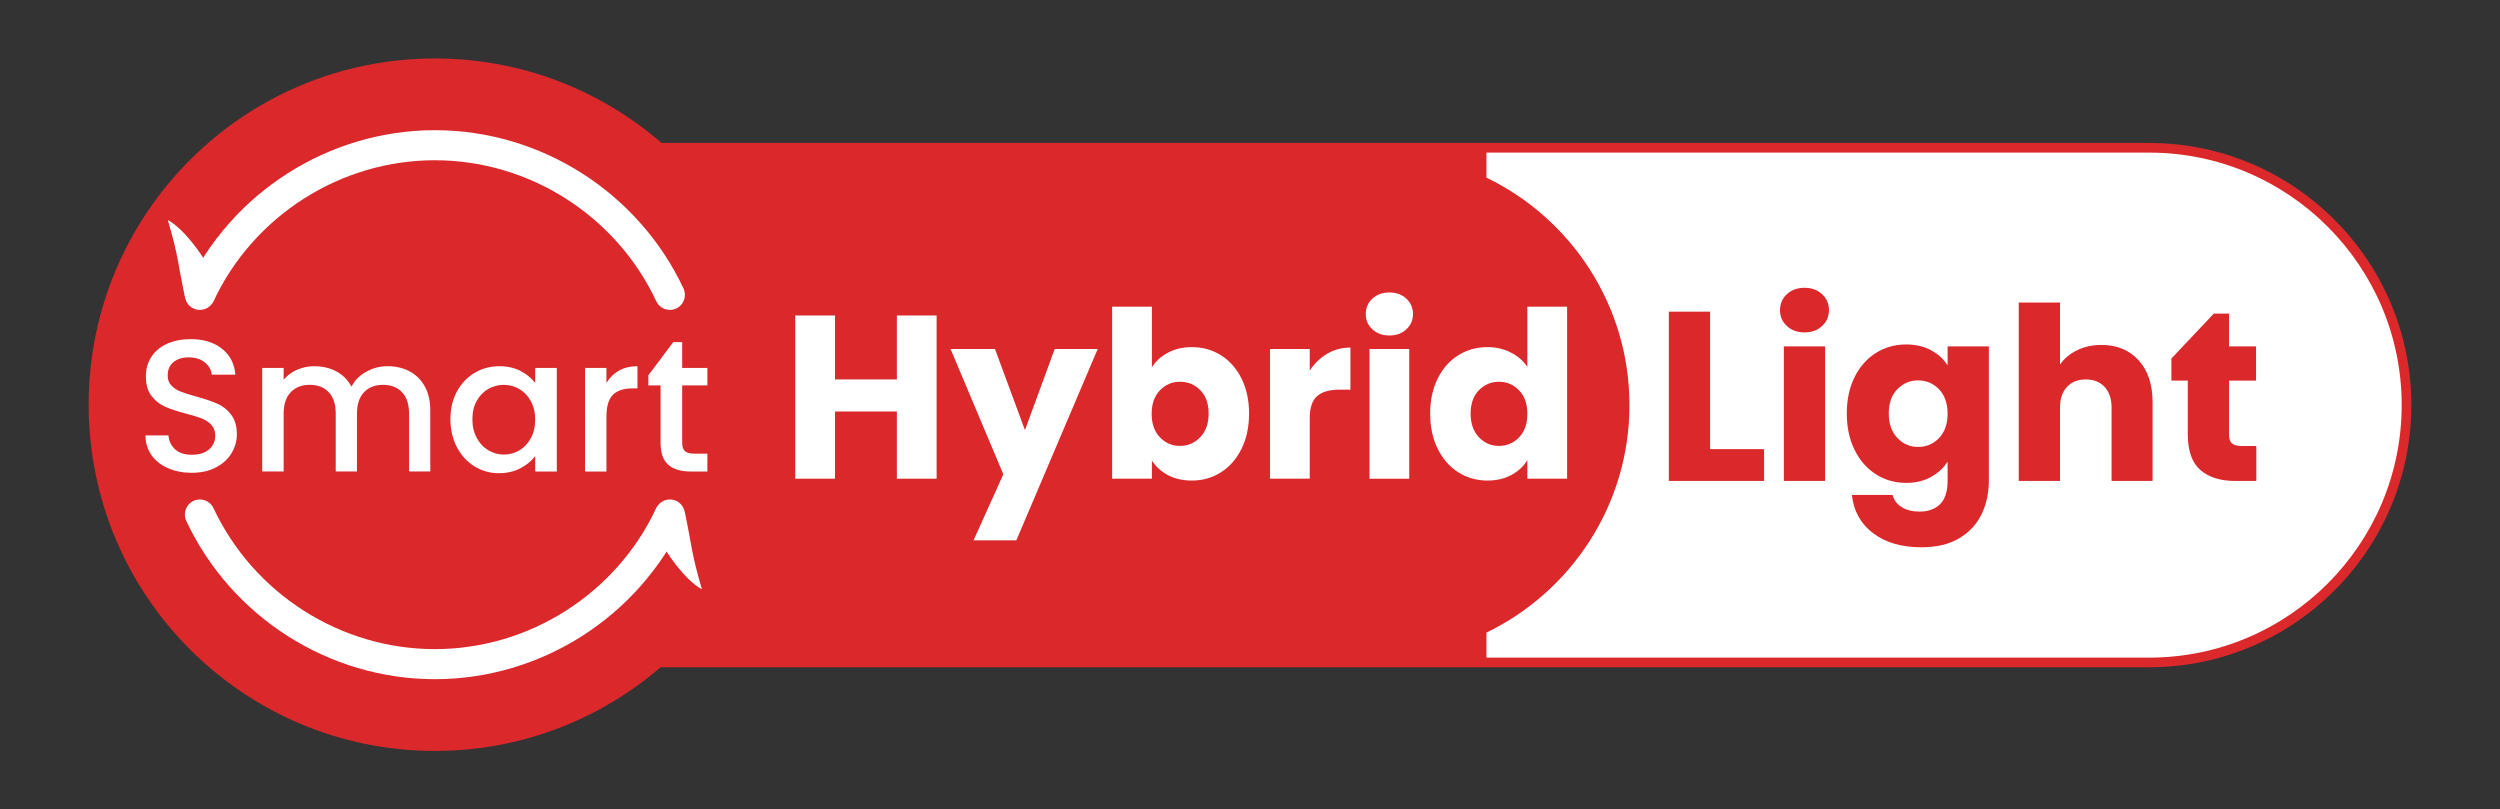 <?xml version="1.0" encoding="UTF-8"?>
<svg id="Layer_1" xmlns="http://www.w3.org/2000/svg" version="1.1" viewBox="0 0 264.718 85.702">
  <rect x="0" y="0" width="264.718" height="85.702" fill="#333333" stroke="none"/>
  <!-- Generator: Adobe Illustrator 29.1.0, SVG Export Plug-In . SVG Version: 2.1.0 Build 142)  -->
  <defs>
    <style>
      .st0 {
        fill: #da282b;
      }

      .st1 {
        fill: #fff;
      }
    </style>
  </defs>
  <circle class="st0" cx="46.049" cy="42.851" r="36.661"/>
  <path class="st0" d="M62.468,15.138h165.106c15.319,0,27.757,12.437,27.757,27.757h0c0,15.319-12.437,27.757-27.757,27.757H62.468V15.138h0Z"/>
  <path class="st1" d="M254.308,42.894c0,14.745-11.989,26.739-26.734,26.739h-70.179v-2.649c8.952-4.328,15.143-13.5,15.143-24.09s-6.191-19.762-15.143-24.085v-2.649h70.179c14.745,0,26.734,11.994,26.734,26.734Z"/>
  <path class="st1" d="M46.048,71.917c-11.215,0-21.548-6.58-26.325-16.762-.373-.796-.031-1.743.765-2.117.794-.374,1.743-.031,2.117.765,4.255,9.07,13.457,14.931,23.443,14.931s19.189-5.861,23.444-14.931c.374-.795,1.322-1.139,2.117-.765.796.373,1.138,1.321.765,2.117-4.777,10.182-15.111,16.762-26.326,16.762Z"/>
  <path class="st1" d="M70.934,32.815c-.598,0-1.171-.338-1.442-.916-4.255-9.07-13.458-14.931-23.444-14.931s-19.188,5.861-23.443,14.931c-.373.796-1.321,1.139-2.117.765-.796-.373-1.138-1.321-.765-2.117,4.777-10.183,15.11-16.762,26.325-16.762s21.548,6.58,26.326,16.762c.373.796.031,1.743-.765,2.117-.218.103-.449.151-.675.151Z"/>
  <path class="st1" d="M19.587,31.476c-.782-3.649-.643-4.175-1.816-8.176,1.955,1.068,3.844,4.152,3.844,4.152l3.497-.413s-2.28,4.17-2.476,4.778-1.963.505-3.049-.342Z"/>
  <path class="st1" d="M72.51,54.226c.782,3.649.643,4.175,1.816,8.176-1.955-1.068-3.844-4.152-3.844-4.152l-3.497.413s2.28-4.17,2.476-4.778,1.963-.505,3.049.342Z"/>
  <g>
    <path class="st1" d="M17.796,49.577c-.744-.325-1.327-.786-1.752-1.383s-.637-1.294-.637-2.09h2.428c.053.597.289,1.088.707,1.473.418.385,1.005.577,1.761.577.783,0,1.394-.189,1.832-.567.438-.378.656-.866.656-1.463,0-.465-.136-.843-.408-1.135-.272-.292-.611-.518-1.015-.677s-.965-.331-1.682-.517c-.902-.239-1.635-.481-2.199-.727-.564-.245-1.045-.627-1.443-1.144-.398-.518-.597-1.207-.597-2.07,0-.796.199-1.493.597-2.09.398-.597.955-1.055,1.672-1.374s1.546-.478,2.488-.478c1.34,0,2.438.335,3.294,1.005.856.67,1.33,1.589,1.424,2.757h-2.508c-.04-.504-.279-.936-.717-1.294-.438-.358-1.015-.538-1.732-.538-.65,0-1.181.166-1.592.498-.412.332-.617.809-.617,1.433,0,.425.129.773.388,1.045.259.272.588.488.985.647.398.159.942.332,1.632.517.916.252,1.662.505,2.239.756.577.252,1.068.64,1.473,1.165.405.524.607,1.224.607,2.1,0,.704-.189,1.367-.567,1.99-.378.624-.929,1.125-1.652,1.503-.723.378-1.576.567-2.558.567-.929,0-1.765-.162-2.508-.488Z"/>
    <path class="st1" d="M43.363,39.316c.683.358,1.221.889,1.612,1.592.391.704.587,1.553.587,2.548v6.469h-2.249v-6.131c0-.982-.246-1.735-.737-2.259-.491-.524-1.161-.786-2.01-.786s-1.523.262-2.021.786c-.497.524-.746,1.277-.746,2.259v6.131h-2.249v-6.131c0-.982-.246-1.735-.737-2.259-.491-.524-1.161-.786-2.01-.786s-1.523.262-2.021.786c-.497.524-.746,1.277-.746,2.259v6.131h-2.269v-10.968h2.269v1.254c.371-.451.842-.803,1.413-1.055.571-.252,1.181-.378,1.831-.378.876,0,1.659.186,2.349.557.69.372,1.221.909,1.592,1.612.331-.663.849-1.191,1.553-1.583.703-.391,1.459-.587,2.269-.587.863,0,1.635.179,2.319.538Z"/>
    <path class="st1" d="M48.379,41.466c.458-.849,1.082-1.509,1.871-1.981.79-.471,1.662-.707,2.618-.707.862,0,1.615.169,2.259.508.643.338,1.157.76,1.543,1.264v-1.592h2.289v10.968h-2.289v-1.632c-.385.517-.909.949-1.573,1.294-.664.345-1.42.518-2.269.518-.943,0-1.805-.242-2.588-.726s-1.403-1.161-1.861-2.03c-.458-.869-.686-1.854-.686-2.956s.229-2.077.686-2.926ZM56.201,42.461c-.312-.557-.72-.982-1.224-1.274-.504-.292-1.048-.438-1.632-.438s-1.128.143-1.632.428c-.504.286-.913.704-1.224,1.254-.312.551-.468,1.204-.468,1.961s.156,1.42.468,1.99c.312.571.723,1.005,1.234,1.304.51.299,1.051.448,1.622.448.584,0,1.128-.146,1.632-.438.504-.292.912-.719,1.224-1.284.312-.564.468-1.224.468-1.981s-.157-1.413-.468-1.971Z"/>
    <path class="st1" d="M65.538,39.247c.55-.312,1.204-.468,1.96-.468v2.349h-.577c-.889,0-1.563.226-2.02.677-.458.451-.687,1.234-.687,2.349v5.773h-2.269v-10.968h2.269v1.592c.331-.557.773-.992,1.324-1.304Z"/>
    <path class="st1" d="M72.235,40.809v6.071c0,.411.096.707.289.886.192.179.52.269.985.269h1.393v1.891h-1.791c-1.022,0-1.805-.239-2.349-.716s-.816-1.254-.816-2.329v-6.071h-1.294v-1.067l2.634-3.512h.949v2.727h2.667v1.851h-2.667Z"/>
  </g>
  <g>
    <path class="st0" d="M181.075,47.557h5.72v3.371h-10.086v-17.925h4.367v14.555Z"/>
    <path class="st0" d="M189.208,34.521c-.485-.451-.728-1.009-.728-1.673,0-.681.243-1.247.728-1.698.485-.451,1.111-.677,1.877-.677.749,0,1.366.226,1.851.677.485.451.728,1.017.728,1.698,0,.664-.243,1.222-.728,1.673-.485.451-1.102.676-1.851.676-.766,0-1.392-.225-1.877-.676ZM193.255,36.679v14.249h-4.367v-14.249h4.367Z"/>
    <path class="st0" d="M204.478,37.087c.757.408,1.34.945,1.749,1.609v-2.017h4.367v14.223c0,1.311-.26,2.498-.779,3.562-.519,1.064-1.311,1.911-2.375,2.541-1.064.629-2.387.945-3.971.945-2.111,0-3.822-.498-5.133-1.494-1.311-.996-2.06-2.345-2.247-4.047h4.315c.136.545.459.974.97,1.29.511.315,1.14.472,1.89.472.902,0,1.622-.26,2.158-.779s.804-1.349.804-2.49v-2.017c-.426.664-1.013,1.204-1.762,1.621-.749.417-1.626.626-2.63.626-1.175,0-2.239-.302-3.192-.907-.953-.604-1.707-1.464-2.26-2.579s-.829-2.404-.829-3.869.276-2.749.829-3.856,1.307-1.958,2.26-2.554c.953-.596,2.017-.894,3.192-.894,1.004,0,1.885.204,2.643.613ZM205.32,41.224c-.605-.63-1.341-.945-2.209-.945s-1.605.311-2.209.932c-.605.622-.906,1.477-.906,2.566s.302,1.953.906,2.592c.604.638,1.34.957,2.209.957s1.604-.315,2.209-.945c.604-.63.906-1.489.906-2.579s-.302-1.949-.906-2.579Z"/>
    <path class="st0" d="M226.45,38.147c.987,1.081,1.481,2.566,1.481,4.456v8.324h-4.341v-7.737c0-.953-.246-1.693-.74-2.221-.493-.527-1.158-.792-1.991-.792s-1.498.264-1.992.792c-.494.528-.74,1.268-.74,2.221v7.737h-4.367v-18.896h4.367v6.562c.442-.63,1.047-1.132,1.813-1.507.766-.374,1.626-.562,2.579-.562,1.634,0,2.945.541,3.933,1.621Z"/>
    <path class="st0" d="M238.911,47.225v3.702h-2.221c-1.584,0-2.818-.387-3.703-1.162-.885-.774-1.328-2.038-1.328-3.792v-5.669h-1.736v-2.341l4.494-4.758h1.609v3.473h2.86v3.626h-2.86v5.72c0,.426.102.732.307.919.204.187.545.281,1.021.281h1.558Z"/>
  </g>
  <g>
    <path class="st1" d="M99.175,33.407v17.281h-4.209v-7.114h-6.548v7.114h-4.21v-17.281h4.21v6.77h6.548v-6.77h4.209Z"/>
    <path class="st1" d="M116.235,36.952l-8.616,20.26h-4.53l3.151-6.991-5.588-13.269h4.702l3.176,8.592,3.15-8.592h4.554Z"/>
    <path class="st1" d="M123.669,37.346c.739-.394,1.584-.591,2.536-.591,1.132,0,2.158.287,3.077.862.919.575,1.645,1.395,2.179,2.462.533,1.067.8,2.306.8,3.717s-.267,2.655-.8,3.73c-.534,1.075-1.26,1.904-2.179,2.486-.92.583-1.945.874-3.077.874-.968,0-1.814-.193-2.536-.579s-1.289-.898-1.698-1.539v1.92h-4.21v-18.217h4.21v6.425c.394-.64.96-1.157,1.698-1.551ZM127.103,41.321c-.583-.599-1.301-.898-2.154-.898-.837,0-1.547.304-2.129.911-.583.607-.874,1.436-.874,2.486s.291,1.879.874,2.486c.582.607,1.292.911,2.129.911s1.551-.308,2.142-.923c.59-.615.886-1.448.886-2.499s-.291-1.875-.874-2.474Z"/>
    <path class="st1" d="M140.531,37.456c.739-.435,1.559-.652,2.462-.652v4.456h-1.157c-1.051,0-1.839.226-2.364.677s-.787,1.243-.787,2.375v6.376h-4.21v-13.737h4.21v2.29c.493-.755,1.108-1.35,1.846-1.785Z"/>
    <path class="st1" d="M145.319,34.872c-.468-.435-.702-.973-.702-1.613,0-.656.234-1.202.702-1.637.468-.435,1.071-.652,1.81-.652.722,0,1.317.218,1.785.652.468.435.702.981.702,1.637,0,.64-.234,1.178-.702,1.613-.468.435-1.063.652-1.785.652-.739,0-1.342-.217-1.81-.652ZM149.221,36.952v13.737h-4.21v-13.737h4.21Z"/>
    <path class="st1" d="M152.237,40.078c.533-1.067,1.26-1.887,2.179-2.462.919-.574,1.945-.862,3.077-.862.902,0,1.727.189,2.474.566.747.378,1.333.886,1.76,1.526v-6.376h4.21v18.217h-4.21v-1.969c-.394.657-.956,1.181-1.686,1.576-.731.394-1.58.591-2.548.591-1.133,0-2.158-.291-3.077-.874-.919-.582-1.646-1.411-2.179-2.486s-.8-2.318-.8-3.73.267-2.65.8-3.717ZM160.853,41.334c-.583-.607-1.293-.911-2.129-.911s-1.547.3-2.129.898c-.583.599-.874,1.424-.874,2.474s.291,1.883.874,2.499c.582.615,1.292.923,2.129.923s1.547-.303,2.129-.911c.582-.607.874-1.436.874-2.486s-.291-1.879-.874-2.486Z"/>
  </g>
</svg>